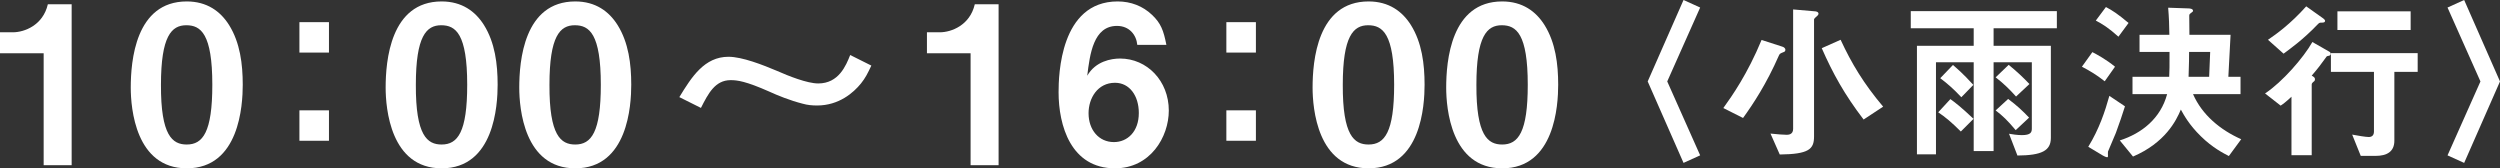 <?xml version="1.0" encoding="UTF-8"?>
<svg id="_レイヤー_1" data-name="レイヤー 1" xmlns="http://www.w3.org/2000/svg" viewBox="0 0 455.609 30.675">
  <rect x="0" y="0" width="455.609" height="30.675" fill="#333333" stroke="none"/>
  <defs>
    <style>
      .cls-1 {
        fill: #fff;
        stroke-width: 0px;
      }
    </style>
  </defs>
  <path class="cls-1" d="M7.956,30.112V9.703H0v-3.817h2.33c2.13,0,5.505-1.285,6.389-5.103h4.339v29.329h-5.103Z"/>
  <path class="cls-1" d="M34.034,30.675c-9.321,0-10.205-10.928-10.205-14.705,0-4.82.844-15.708,10.205-15.708,3.696,0,6.147,1.808,7.714,4.299,2.009,3.214,2.491,7.11,2.491,10.888,0,3.696-.603,15.227-10.205,15.227ZM33.954,4.601c-2.692,0-4.62,1.969-4.62,10.848-.041,9.28,2.089,10.888,4.7,10.888,2.933,0,4.66-2.25,4.66-10.888,0-9.281-2.089-10.848-4.74-10.848Z"/>
  <path class="cls-1" d="M54.567,9.582v-5.544h5.384v5.544h-5.384ZM54.567,25.652v-5.544h5.384v5.544h-5.384Z"/>
  <path class="cls-1" d="M80.486,30.675c-9.321,0-10.205-10.928-10.205-14.705,0-4.82.844-15.708,10.205-15.708,3.696,0,6.147,1.808,7.714,4.299,2.009,3.214,2.491,7.11,2.491,10.888,0,3.696-.603,15.227-10.205,15.227ZM80.406,4.601c-2.692,0-4.62,1.969-4.62,10.848-.04,9.28,2.089,10.888,4.7,10.888,2.933,0,4.66-2.25,4.66-10.888,0-9.281-2.089-10.848-4.74-10.848Z"/>
  <path class="cls-1" d="M104.836,30.675c-9.321,0-10.205-10.928-10.205-14.705,0-4.82.844-15.708,10.205-15.708,3.696,0,6.147,1.808,7.714,4.299,2.009,3.214,2.491,7.11,2.491,10.888,0,3.696-.603,15.227-10.205,15.227ZM104.756,4.601c-2.692,0-4.62,1.969-4.62,10.848-.041,9.28,2.089,10.888,4.7,10.888,2.933,0,4.66-2.25,4.66-10.888,0-9.281-2.089-10.848-4.74-10.848Z"/>
  <path class="cls-1" d="M156.91,15.207c-1.366,1.688-4.018,4.018-7.995,4.018-.924,0-1.768-.08-2.611-.321-2.371-.603-4.62-1.527-6.107-2.21-4.259-1.889-5.825-2.089-7.03-2.089-2.853,0-4.099,2.45-5.424,5.062l-3.938-1.968c2.25-3.696,4.58-7.353,8.959-7.353,2.491,0,6.268,1.486,8.839,2.571,2.09.924,5.505,2.29,7.514,2.29,3.736,0,5.062-3.255,5.825-5.183l3.856,1.928c-.683,1.447-1.084,2.25-1.888,3.255Z"/>
  <path class="cls-1" d="M176.884,30.112V9.703h-7.955v-3.817h2.33c2.13,0,5.505-1.285,6.389-5.103h4.339v29.329h-5.103Z"/>
  <path class="cls-1" d="M203.204,30.675c-8.075,0-10.285-7.834-10.285-13.861,0-3.093.281-16.552,10.768-16.552,2.41,0,4.58.843,6.268,2.45,1.606,1.526,2.089,2.812,2.611,5.464h-5.304c-.16-1.808-1.446-3.455-3.696-3.455-4.299,0-4.941,5.143-5.424,9.08,1.527-2.651,4.38-3.134,5.986-3.134,4.901,0,8.879,4.058,8.879,9.481,0,4.821-3.375,10.526-9.803,10.526ZM203.204,15.086c-3.174,0-4.821,2.812-4.821,5.545,0,3.054,1.889,5.263,4.62,5.263,2.451,0,4.54-1.888,4.54-5.303,0-3.134-1.688-5.505-4.339-5.505Z"/>
  <path class="cls-1" d="M223.496,9.582v-5.544h5.384v5.544h-5.384ZM223.496,25.652v-5.544h5.384v5.544h-5.384Z"/>
  <path class="cls-1" d="M249.415,30.675c-9.321,0-10.205-10.928-10.205-14.705,0-4.82.844-15.708,10.205-15.708,3.696,0,6.147,1.808,7.714,4.299,2.009,3.214,2.491,7.11,2.491,10.888,0,3.696-.603,15.227-10.205,15.227ZM249.334,4.601c-2.692,0-4.62,1.969-4.62,10.848-.041,9.28,2.089,10.888,4.7,10.888,2.933,0,4.66-2.25,4.66-10.888,0-9.281-2.089-10.848-4.74-10.848Z"/>
  <path class="cls-1" d="M273.765,30.675c-9.321,0-10.205-10.928-10.205-14.705,0-4.82.844-15.708,10.205-15.708,3.696,0,6.147,1.808,7.714,4.299,2.009,3.214,2.491,7.11,2.491,10.888,0,3.696-.603,15.227-10.205,15.227ZM273.685,4.601c-2.692,0-4.62,1.969-4.62,10.848-.04,9.28,2.089,10.888,4.7,10.888,2.933,0,4.66-2.25,4.66-10.888,0-9.281-2.089-10.848-4.74-10.848Z"/>
  <path class="cls-1" d="M309.843,28.312l-3.031,1.375-6.531-14.844,6.531-14.844,3.031,1.375-6,13.469,6,13.469Z"/>
  <path class="cls-1" d="M314.066,19.688c1.625-2.25,4.406-6.219,6.969-12.406l3.781,1.219c.344.094.562.344.562.562,0,.312-.219.406-.344.438-.625.25-.688.281-.844.625-2.281,5.188-4.656,8.781-6.531,11.375l-3.594-1.812ZM326.785,1.719l3.969.344c.125,0,.656.062.656.438,0,.188-.188.375-.312.469-.062.062-.5.406-.5.562v21.344c0,2.312-.938,3.219-6.25,3.281l-1.688-3.812c1.125.125,2.469.219,2.938.219.25,0,1.188,0,1.188-1.062V1.719ZM339.628,21.781c-3.469-4.531-5.625-8.438-7.625-13l3.438-1.531c2,4.312,4.188,7.969,7.75,12.188l-3.562,2.344Z"/>
  <path class="cls-1" d="M363.319,5.156v3.188h10.438v16.781c0,2.344-1.656,3.188-6.094,3.219l-1.531-3.969c.531.094,1.5.25,2.344.25,1.625,0,1.812-.531,1.812-1.188v-12.094h-6.969v16.188h-3.625V11.344h-6.875v16.781h-3.469V8.344h10.344v-3.188h-11.469v-3.125h26.625v3.125h-11.531ZM359.663,21.656l-2.312,2.312c-1.75-1.75-2.906-2.688-4.125-3.5l2.219-2.406c.781.562,1.875,1.375,4.219,3.594ZM359.631,15.469l-2.188,2.25c-1.469-1.562-2.594-2.531-3.844-3.469l2.312-2.406c.688.594,1.781,1.5,3.719,3.625ZM367.413,17.594c-1.125-1.25-2.281-2.406-3.719-3.5l2.375-2.281c1.5,1.219,2.719,2.375,3.781,3.5l-2.438,2.281ZM367.35,23.719c-1.531-1.812-2.344-2.594-3.656-3.594l2.281-2.094c1.625,1.219,2.688,2.219,3.812,3.406l-2.438,2.281Z"/>
  <path class="cls-1" d="M383.572,14.812c-1.531-1.219-2.906-2-4.156-2.656l1.906-2.656c.844.438,2.438,1.281,4.125,2.656l-1.875,2.656ZM385.603,24.219c-.219.562-1.406,3.312-1.438,3.406-.031.125,0,.656,0,.781,0,.219-.062.25-.156.25-.219,0-.719-.281-.781-.312l-2.656-1.594c2-3.25,3.062-6.469,3.844-9.281l2.844,1.906c-.5,1.594-.969,2.969-1.656,4.844ZM386.072,6.688c-1.844-1.656-2.938-2.312-4.125-2.938l1.844-2.469c1.188.625,2.156,1.25,4.125,2.906l-1.844,2.5ZM406.197,28.438c-.906-.469-2.969-1.5-5.094-3.594-2.156-2.094-3.156-3.969-3.656-4.875-.844,2.031-2.875,6.062-8.719,8.562l-2.406-2.938c4-1.281,7.438-4,8.625-8.438h-6.312v-3.156h6.688c.062-1.312.062-1.656.062-4.531h-5.469v-3.125h5.438c-.031-1.812-.062-3.031-.219-4.938l3.625.125c.344,0,.906.062.906.438,0,.125-.125.219-.219.281-.406.312-.469.344-.469.625,0,.469.031,2.906.031,3.469h7.5l-.406,7.656h2.219v3.156h-8.656c1.656,3.781,4.969,6.531,8.781,8.219l-2.25,3.062ZM398.947,9.469c0,1.281,0,1.594-.094,4.531h3.75l.188-4.531h-3.844Z"/>
  <path class="cls-1" d="M424.45,10.156c-.375.062-.406.094-.469.188-1.094,1.5-1.469,2.031-2.688,3.438.438.25.594.375.594.656s-.125.375-.312.5c-.125.125-.281.25-.281.469v12.875h-3.688v-10.656c-1.031.969-1.5,1.312-1.969,1.625l-2.844-2.219c3.156-2.094,7-6.5,8.625-9.375l3.062,1.75c.219.094.281.312.281.406,0,.188-.125.312-.312.344ZM423.106,4.125c-.406,0-.438.031-.75.344-2.719,2.844-5.188,4.562-6.188,5.312l-2.844-2.531c1.562-1.062,4.094-2.875,6.969-6.094l3.125,2.219c.125.094.312.281.312.406,0,.344-.375.344-.625.344ZM436.356,13.094v12.562c0,2.031-1.438,2.75-3.375,2.75h-2.75l-1.562-3.875c1,.188,2.469.438,3.031.438.5,0,.938-.25.938-1v-10.875h-7.844v-3.406h15.812v3.406h-4.25ZM425.981,5.469v-3.406h13.344v3.406h-13.344Z"/>
  <path class="cls-1" d="M446.046,1.375l3.031-1.375,6.531,14.844-6.531,14.844-3.031-1.375,6-13.469-6-13.469Z"/>
</svg>